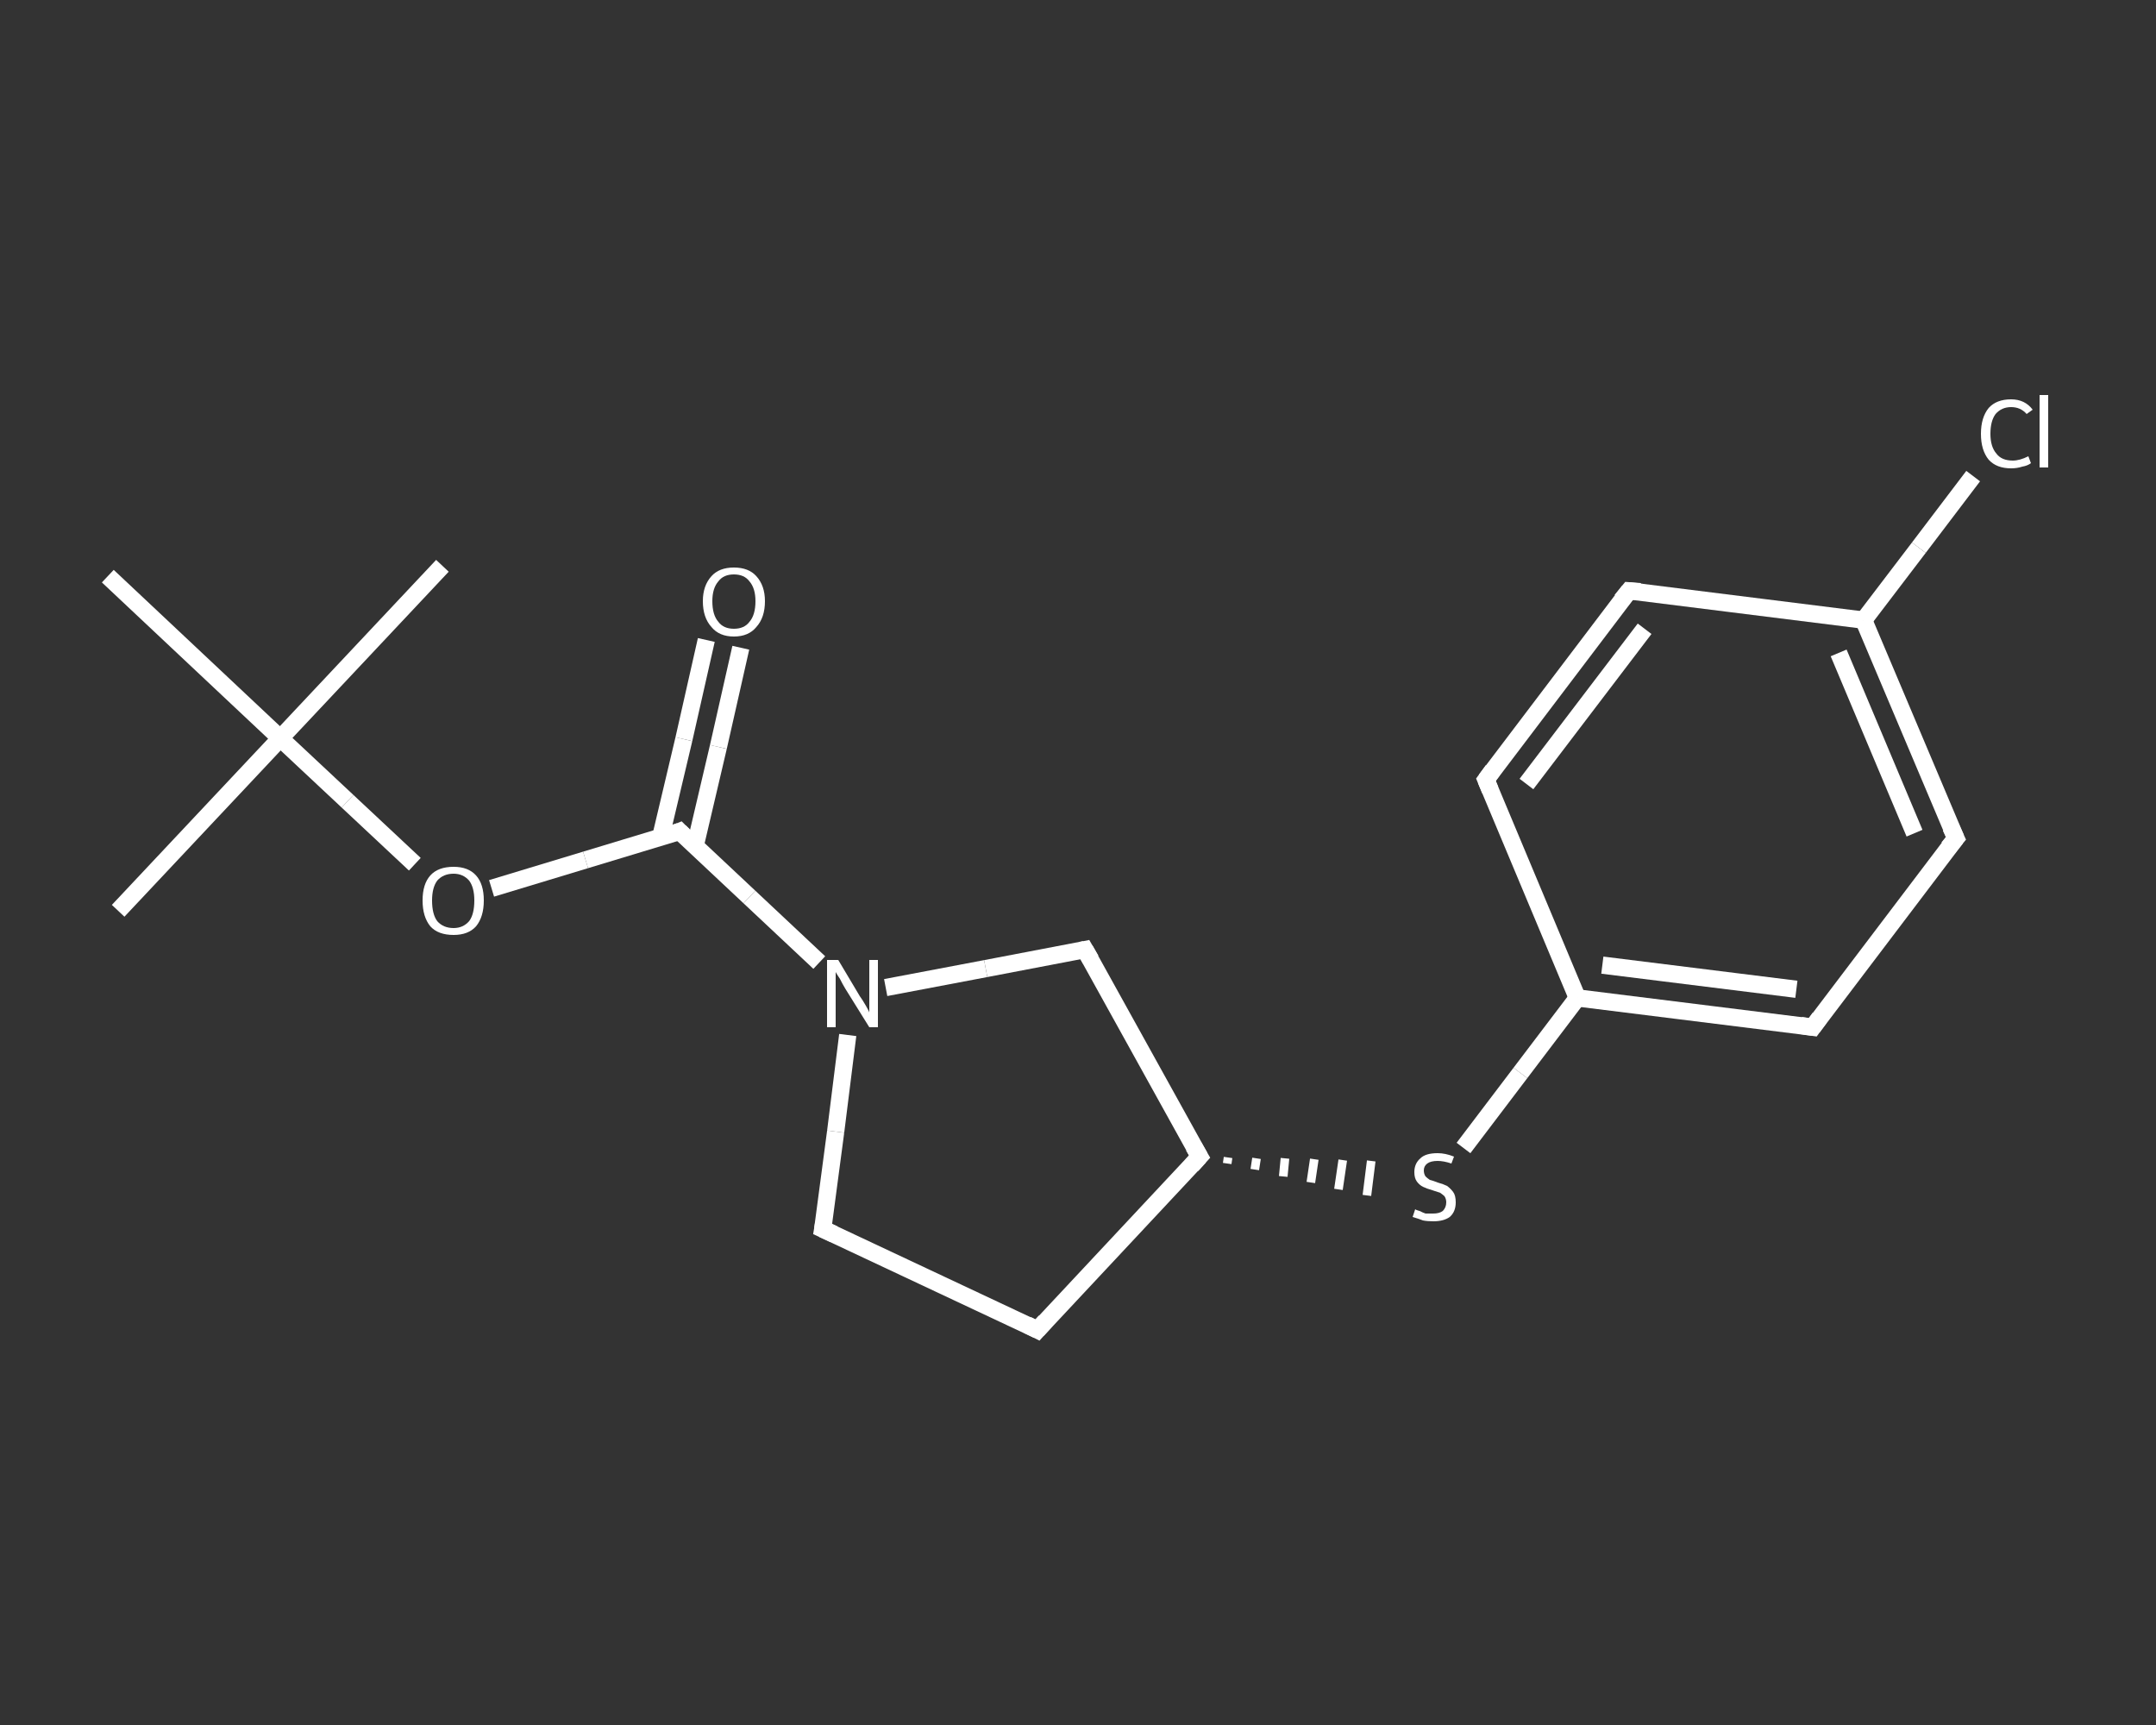 <?xml version='1.0' encoding='iso-8859-1'?>
<svg version='1.1' baseProfile='full'
              xmlns='http://www.w3.org/2000/svg'
                      xmlns:rdkit='http://www.rdkit.org/xml'
                      xmlns:xlink='http://www.w3.org/1999/xlink'
                  xml:space='preserve'
width='250px' height='200px' viewBox='0 0 250 200'>
<rect x="0" y="0" width="250" height="200" fill="#333333" stroke="none"/>
<!-- END OF HEADER -->
<rect style='opacity:1.0;fill:transparent;stroke:none' width='250.0' height='200.0' x='0.0' y='0.0'> </rect>
<path class='bond-0 atom-0 atom-1' d='M 13.7,105.6 L 32.5,85.6' style='fill:none;fill-rule:evenodd;stroke:#FFFFFF;stroke-width:2.0px;stroke-linecap:butt;stroke-linejoin:miter;stroke-opacity:1' />
<path class='bond-1 atom-1 atom-2' d='M 32.5,85.6 L 51.3,65.6' style='fill:none;fill-rule:evenodd;stroke:#FFFFFF;stroke-width:2.0px;stroke-linecap:butt;stroke-linejoin:miter;stroke-opacity:1' />
<path class='bond-2 atom-1 atom-3' d='M 32.5,85.6 L 12.5,66.8' style='fill:none;fill-rule:evenodd;stroke:#FFFFFF;stroke-width:2.0px;stroke-linecap:butt;stroke-linejoin:miter;stroke-opacity:1' />
<path class='bond-3 atom-1 atom-4' d='M 32.5,85.6 L 40.3,92.9' style='fill:none;fill-rule:evenodd;stroke:#FFFFFF;stroke-width:2.0px;stroke-linecap:butt;stroke-linejoin:miter;stroke-opacity:1' />
<path class='bond-3 atom-1 atom-4' d='M 40.3,92.9 L 48.1,100.2' style='fill:none;fill-rule:evenodd;stroke:#FFFFFF;stroke-width:2.0px;stroke-linecap:butt;stroke-linejoin:miter;stroke-opacity:1' />
<path class='bond-4 atom-4 atom-5' d='M 57.0,103.0 L 67.9,99.7' style='fill:none;fill-rule:evenodd;stroke:#FFFFFF;stroke-width:2.0px;stroke-linecap:butt;stroke-linejoin:miter;stroke-opacity:1' />
<path class='bond-4 atom-4 atom-5' d='M 67.9,99.7 L 78.8,96.4' style='fill:none;fill-rule:evenodd;stroke:#FFFFFF;stroke-width:2.0px;stroke-linecap:butt;stroke-linejoin:miter;stroke-opacity:1' />
<path class='bond-5 atom-5 atom-6' d='M 80.6,98.1 L 83.3,86.6' style='fill:none;fill-rule:evenodd;stroke:#FFFFFF;stroke-width:2.0px;stroke-linecap:butt;stroke-linejoin:miter;stroke-opacity:1' />
<path class='bond-5 atom-5 atom-6' d='M 83.3,86.6 L 85.9,75.1' style='fill:none;fill-rule:evenodd;stroke:#FFFFFF;stroke-width:2.0px;stroke-linecap:butt;stroke-linejoin:miter;stroke-opacity:1' />
<path class='bond-5 atom-5 atom-6' d='M 76.6,97.1 L 79.3,85.7' style='fill:none;fill-rule:evenodd;stroke:#FFFFFF;stroke-width:2.0px;stroke-linecap:butt;stroke-linejoin:miter;stroke-opacity:1' />
<path class='bond-5 atom-5 atom-6' d='M 79.3,85.7 L 81.9,74.2' style='fill:none;fill-rule:evenodd;stroke:#FFFFFF;stroke-width:2.0px;stroke-linecap:butt;stroke-linejoin:miter;stroke-opacity:1' />
<path class='bond-6 atom-5 atom-7' d='M 78.8,96.4 L 86.9,104.0' style='fill:none;fill-rule:evenodd;stroke:#FFFFFF;stroke-width:2.0px;stroke-linecap:butt;stroke-linejoin:miter;stroke-opacity:1' />
<path class='bond-6 atom-5 atom-7' d='M 86.9,104.0 L 95.0,111.6' style='fill:none;fill-rule:evenodd;stroke:#FFFFFF;stroke-width:2.0px;stroke-linecap:butt;stroke-linejoin:miter;stroke-opacity:1' />
<path class='bond-7 atom-7 atom-8' d='M 98.3,120.0 L 96.9,131.2' style='fill:none;fill-rule:evenodd;stroke:#FFFFFF;stroke-width:2.0px;stroke-linecap:butt;stroke-linejoin:miter;stroke-opacity:1' />
<path class='bond-7 atom-7 atom-8' d='M 96.9,131.2 L 95.4,142.5' style='fill:none;fill-rule:evenodd;stroke:#FFFFFF;stroke-width:2.0px;stroke-linecap:butt;stroke-linejoin:miter;stroke-opacity:1' />
<path class='bond-8 atom-8 atom-9' d='M 95.4,142.5 L 120.3,154.2' style='fill:none;fill-rule:evenodd;stroke:#FFFFFF;stroke-width:2.0px;stroke-linecap:butt;stroke-linejoin:miter;stroke-opacity:1' />
<path class='bond-9 atom-9 atom-10' d='M 120.3,154.2 L 139.1,134.1' style='fill:none;fill-rule:evenodd;stroke:#FFFFFF;stroke-width:2.0px;stroke-linecap:butt;stroke-linejoin:miter;stroke-opacity:1' />
<path class='bond-10 atom-10 atom-11' d='M 142.3,134.9 L 142.4,134.2' style='fill:none;fill-rule:evenodd;stroke:#FFFFFF;stroke-width:1.0px;stroke-linecap:butt;stroke-linejoin:miter;stroke-opacity:1' />
<path class='bond-10 atom-10 atom-11' d='M 145.5,135.6 L 145.7,134.3' style='fill:none;fill-rule:evenodd;stroke:#FFFFFF;stroke-width:1.0px;stroke-linecap:butt;stroke-linejoin:miter;stroke-opacity:1' />
<path class='bond-10 atom-10 atom-11' d='M 148.8,136.4 L 149.0,134.3' style='fill:none;fill-rule:evenodd;stroke:#FFFFFF;stroke-width:1.0px;stroke-linecap:butt;stroke-linejoin:miter;stroke-opacity:1' />
<path class='bond-10 atom-10 atom-11' d='M 152.0,137.1 L 152.4,134.4' style='fill:none;fill-rule:evenodd;stroke:#FFFFFF;stroke-width:1.0px;stroke-linecap:butt;stroke-linejoin:miter;stroke-opacity:1' />
<path class='bond-10 atom-10 atom-11' d='M 155.2,137.9 L 155.7,134.5' style='fill:none;fill-rule:evenodd;stroke:#FFFFFF;stroke-width:1.0px;stroke-linecap:butt;stroke-linejoin:miter;stroke-opacity:1' />
<path class='bond-10 atom-10 atom-11' d='M 158.5,138.6 L 159.0,134.6' style='fill:none;fill-rule:evenodd;stroke:#FFFFFF;stroke-width:1.0px;stroke-linecap:butt;stroke-linejoin:miter;stroke-opacity:1' />
<path class='bond-11 atom-11 atom-12' d='M 169.7,133.1 L 176.3,124.4' style='fill:none;fill-rule:evenodd;stroke:#FFFFFF;stroke-width:2.0px;stroke-linecap:butt;stroke-linejoin:miter;stroke-opacity:1' />
<path class='bond-11 atom-11 atom-12' d='M 176.3,124.4 L 182.9,115.7' style='fill:none;fill-rule:evenodd;stroke:#FFFFFF;stroke-width:2.0px;stroke-linecap:butt;stroke-linejoin:miter;stroke-opacity:1' />
<path class='bond-12 atom-12 atom-13' d='M 182.9,115.7 L 210.2,119.1' style='fill:none;fill-rule:evenodd;stroke:#FFFFFF;stroke-width:2.0px;stroke-linecap:butt;stroke-linejoin:miter;stroke-opacity:1' />
<path class='bond-12 atom-12 atom-13' d='M 185.8,111.9 L 208.3,114.7' style='fill:none;fill-rule:evenodd;stroke:#FFFFFF;stroke-width:2.0px;stroke-linecap:butt;stroke-linejoin:miter;stroke-opacity:1' />
<path class='bond-13 atom-13 atom-14' d='M 210.2,119.1 L 226.8,97.2' style='fill:none;fill-rule:evenodd;stroke:#FFFFFF;stroke-width:2.0px;stroke-linecap:butt;stroke-linejoin:miter;stroke-opacity:1' />
<path class='bond-14 atom-14 atom-15' d='M 226.8,97.2 L 216.1,71.9' style='fill:none;fill-rule:evenodd;stroke:#FFFFFF;stroke-width:2.0px;stroke-linecap:butt;stroke-linejoin:miter;stroke-opacity:1' />
<path class='bond-14 atom-14 atom-15' d='M 222.0,96.6 L 213.2,75.7' style='fill:none;fill-rule:evenodd;stroke:#FFFFFF;stroke-width:2.0px;stroke-linecap:butt;stroke-linejoin:miter;stroke-opacity:1' />
<path class='bond-15 atom-15 atom-16' d='M 216.1,71.9 L 222.5,63.5' style='fill:none;fill-rule:evenodd;stroke:#FFFFFF;stroke-width:2.0px;stroke-linecap:butt;stroke-linejoin:miter;stroke-opacity:1' />
<path class='bond-15 atom-15 atom-16' d='M 222.5,63.5 L 228.8,55.2' style='fill:none;fill-rule:evenodd;stroke:#FFFFFF;stroke-width:2.0px;stroke-linecap:butt;stroke-linejoin:miter;stroke-opacity:1' />
<path class='bond-16 atom-15 atom-17' d='M 216.1,71.9 L 188.9,68.5' style='fill:none;fill-rule:evenodd;stroke:#FFFFFF;stroke-width:2.0px;stroke-linecap:butt;stroke-linejoin:miter;stroke-opacity:1' />
<path class='bond-17 atom-17 atom-18' d='M 188.9,68.5 L 172.3,90.4' style='fill:none;fill-rule:evenodd;stroke:#FFFFFF;stroke-width:2.0px;stroke-linecap:butt;stroke-linejoin:miter;stroke-opacity:1' />
<path class='bond-17 atom-17 atom-18' d='M 190.7,72.9 L 177.0,90.9' style='fill:none;fill-rule:evenodd;stroke:#FFFFFF;stroke-width:2.0px;stroke-linecap:butt;stroke-linejoin:miter;stroke-opacity:1' />
<path class='bond-18 atom-10 atom-19' d='M 139.1,134.1 L 125.8,110.1' style='fill:none;fill-rule:evenodd;stroke:#FFFFFF;stroke-width:2.0px;stroke-linecap:butt;stroke-linejoin:miter;stroke-opacity:1' />
<path class='bond-19 atom-19 atom-7' d='M 125.8,110.1 L 114.3,112.3' style='fill:none;fill-rule:evenodd;stroke:#FFFFFF;stroke-width:2.0px;stroke-linecap:butt;stroke-linejoin:miter;stroke-opacity:1' />
<path class='bond-19 atom-19 atom-7' d='M 114.3,112.3 L 102.7,114.5' style='fill:none;fill-rule:evenodd;stroke:#FFFFFF;stroke-width:2.0px;stroke-linecap:butt;stroke-linejoin:miter;stroke-opacity:1' />
<path class='bond-20 atom-18 atom-12' d='M 172.3,90.4 L 182.9,115.7' style='fill:none;fill-rule:evenodd;stroke:#FFFFFF;stroke-width:2.0px;stroke-linecap:butt;stroke-linejoin:miter;stroke-opacity:1' />
<path d='M 78.3,96.6 L 78.8,96.4 L 79.2,96.8' style='fill:none;stroke:#FFFFFF;stroke-width:2.0px;stroke-linecap:butt;stroke-linejoin:miter;stroke-opacity:1;' />
<path d='M 95.5,141.9 L 95.4,142.5 L 96.7,143.1' style='fill:none;stroke:#FFFFFF;stroke-width:2.0px;stroke-linecap:butt;stroke-linejoin:miter;stroke-opacity:1;' />
<path d='M 119.1,153.6 L 120.3,154.2 L 121.2,153.2' style='fill:none;stroke:#FFFFFF;stroke-width:2.0px;stroke-linecap:butt;stroke-linejoin:miter;stroke-opacity:1;' />
<path d='M 138.2,135.1 L 139.1,134.1 L 138.4,132.9' style='fill:none;stroke:#FFFFFF;stroke-width:2.0px;stroke-linecap:butt;stroke-linejoin:miter;stroke-opacity:1;' />
<path d='M 208.8,118.9 L 210.2,119.1 L 211.0,118.0' style='fill:none;stroke:#FFFFFF;stroke-width:2.0px;stroke-linecap:butt;stroke-linejoin:miter;stroke-opacity:1;' />
<path d='M 225.9,98.3 L 226.8,97.2 L 226.2,95.9' style='fill:none;stroke:#FFFFFF;stroke-width:2.0px;stroke-linecap:butt;stroke-linejoin:miter;stroke-opacity:1;' />
<path d='M 190.2,68.6 L 188.9,68.5 L 188.0,69.6' style='fill:none;stroke:#FFFFFF;stroke-width:2.0px;stroke-linecap:butt;stroke-linejoin:miter;stroke-opacity:1;' />
<path d='M 173.1,89.3 L 172.3,90.4 L 172.8,91.6' style='fill:none;stroke:#FFFFFF;stroke-width:2.0px;stroke-linecap:butt;stroke-linejoin:miter;stroke-opacity:1;' />
<path d='M 126.5,111.3 L 125.8,110.1 L 125.3,110.2' style='fill:none;stroke:#FFFFFF;stroke-width:2.0px;stroke-linecap:butt;stroke-linejoin:miter;stroke-opacity:1;' />
<path class='atom-4' d='M 49.0 104.4
Q 49.0 102.5, 49.9 101.5
Q 50.8 100.5, 52.6 100.5
Q 54.3 100.5, 55.2 101.5
Q 56.1 102.5, 56.1 104.4
Q 56.1 106.3, 55.2 107.4
Q 54.3 108.4, 52.6 108.4
Q 50.8 108.4, 49.9 107.4
Q 49.0 106.3, 49.0 104.4
M 52.6 107.6
Q 53.7 107.6, 54.4 106.8
Q 55.0 106.0, 55.0 104.4
Q 55.0 102.9, 54.4 102.1
Q 53.7 101.3, 52.6 101.3
Q 51.4 101.3, 50.7 102.1
Q 50.1 102.9, 50.1 104.4
Q 50.1 106.0, 50.7 106.8
Q 51.4 107.6, 52.6 107.6
' fill='#FFFFFF'/>
<path class='atom-6' d='M 81.5 69.7
Q 81.5 67.9, 82.5 66.8
Q 83.4 65.8, 85.1 65.8
Q 86.8 65.8, 87.7 66.8
Q 88.7 67.9, 88.7 69.7
Q 88.7 71.6, 87.7 72.7
Q 86.8 73.8, 85.1 73.8
Q 83.4 73.8, 82.5 72.7
Q 81.5 71.6, 81.5 69.7
M 85.1 72.9
Q 86.3 72.9, 86.9 72.1
Q 87.6 71.3, 87.6 69.7
Q 87.6 68.2, 86.9 67.4
Q 86.3 66.6, 85.1 66.6
Q 83.9 66.6, 83.3 67.4
Q 82.6 68.2, 82.6 69.7
Q 82.6 71.3, 83.3 72.1
Q 83.9 72.9, 85.1 72.9
' fill='#FFFFFF'/>
<path class='atom-7' d='M 97.2 111.3
L 99.7 115.5
Q 100.0 115.9, 100.4 116.6
Q 100.8 117.3, 100.8 117.4
L 100.8 111.3
L 101.8 111.3
L 101.8 119.1
L 100.8 119.1
L 98.0 114.6
Q 97.7 114.1, 97.4 113.5
Q 97.0 112.9, 96.9 112.7
L 96.9 119.1
L 95.9 119.1
L 95.9 111.3
L 97.2 111.3
' fill='#FFFFFF'/>
<path class='atom-11' d='M 164.1 140.2
Q 164.2 140.3, 164.6 140.4
Q 165.0 140.6, 165.3 140.7
Q 165.8 140.7, 166.2 140.7
Q 166.9 140.7, 167.3 140.4
Q 167.7 140.0, 167.7 139.4
Q 167.7 139.0, 167.5 138.7
Q 167.3 138.5, 167.0 138.3
Q 166.7 138.2, 166.1 138.0
Q 165.4 137.8, 165.0 137.6
Q 164.6 137.4, 164.3 137.0
Q 164.0 136.6, 164.0 135.9
Q 164.0 134.9, 164.7 134.3
Q 165.3 133.7, 166.7 133.7
Q 167.6 133.7, 168.6 134.1
L 168.3 134.9
Q 167.4 134.6, 166.7 134.6
Q 165.9 134.6, 165.5 134.9
Q 165.1 135.2, 165.1 135.7
Q 165.1 136.1, 165.3 136.4
Q 165.5 136.6, 165.8 136.8
Q 166.2 136.9, 166.7 137.1
Q 167.4 137.3, 167.8 137.5
Q 168.2 137.8, 168.5 138.2
Q 168.8 138.6, 168.8 139.4
Q 168.8 140.5, 168.1 141.1
Q 167.4 141.6, 166.2 141.6
Q 165.5 141.6, 165.0 141.5
Q 164.5 141.3, 163.8 141.1
L 164.1 140.2
' fill='#FFFFFF'/>
<path class='atom-16' d='M 229.7 50.3
Q 229.7 48.4, 230.6 47.3
Q 231.5 46.3, 233.2 46.3
Q 234.8 46.3, 235.7 47.5
L 235.0 48.0
Q 234.3 47.2, 233.2 47.2
Q 232.1 47.2, 231.4 48.0
Q 230.8 48.8, 230.8 50.3
Q 230.8 51.8, 231.5 52.6
Q 232.1 53.4, 233.4 53.4
Q 234.2 53.4, 235.2 52.9
L 235.5 53.7
Q 235.1 54.0, 234.5 54.1
Q 233.9 54.3, 233.2 54.3
Q 231.5 54.3, 230.6 53.3
Q 229.7 52.2, 229.7 50.3
' fill='#FFFFFF'/>
<path class='atom-16' d='M 236.5 45.8
L 237.5 45.8
L 237.5 54.2
L 236.5 54.2
L 236.5 45.8
' fill='#FFFFFF'/>
</svg>

